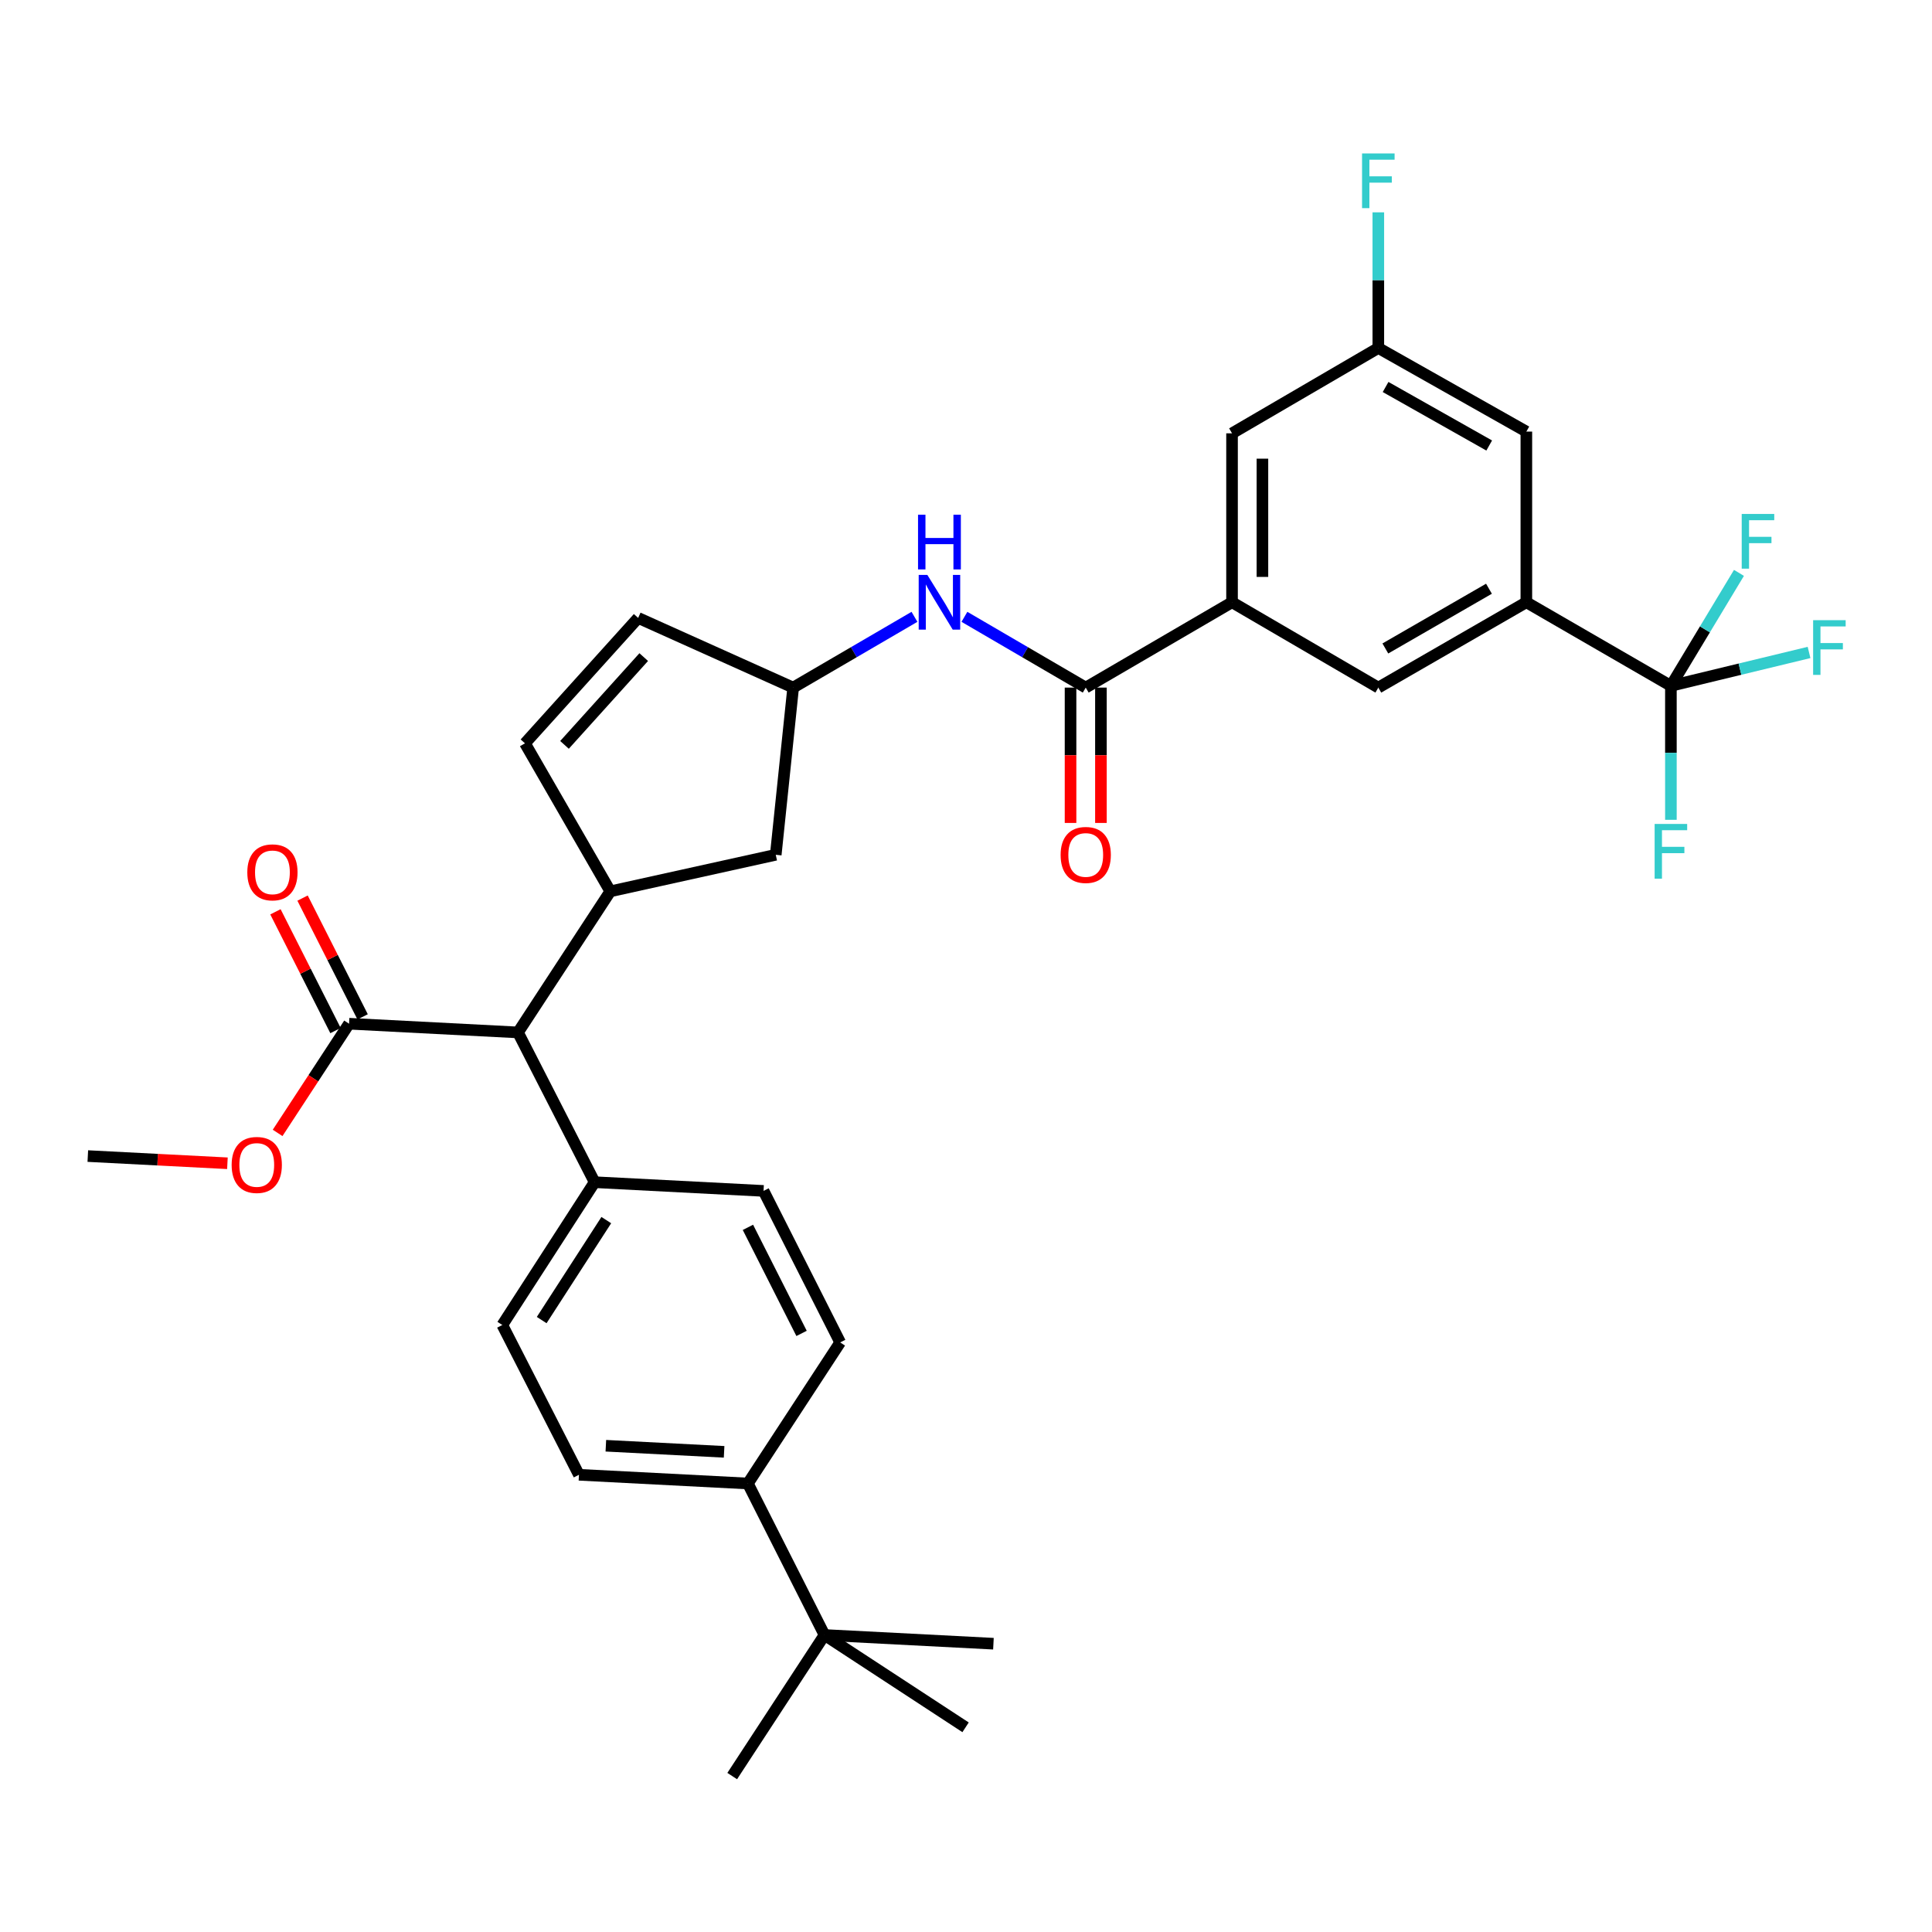 <?xml version='1.0' encoding='iso-8859-1'?>
<svg version='1.1' baseProfile='full'
              xmlns='http://www.w3.org/2000/svg'
                      xmlns:rdkit='http://www.rdkit.org/xml'
                      xmlns:xlink='http://www.w3.org/1999/xlink'
                  xml:space='preserve'
width='1000px' height='1000px' viewBox='0 0 1000 1000'>
<!-- END OF HEADER -->
<rect style='opacity:1.0;fill:#FFFFFF;stroke:none' width='1000' height='1000' x='0' y='0'> </rect>
<path class='bond-0' d='M 499.186,319.271 L 530.58,337.585' style='fill:none;fill-rule:evenodd;stroke:#0000FF;stroke-width:6px;stroke-linecap:butt;stroke-linejoin:miter;stroke-opacity:1' />
<path class='bond-0' d='M 530.58,337.585 L 561.973,355.899' style='fill:none;fill-rule:evenodd;stroke:#000000;stroke-width:6px;stroke-linecap:butt;stroke-linejoin:miter;stroke-opacity:1' />
<path class='bond-1' d='M 473.323,319.271 L 441.93,337.585' style='fill:none;fill-rule:evenodd;stroke:#0000FF;stroke-width:6px;stroke-linecap:butt;stroke-linejoin:miter;stroke-opacity:1' />
<path class='bond-1' d='M 441.93,337.585 L 410.537,355.899' style='fill:none;fill-rule:evenodd;stroke:#000000;stroke-width:6px;stroke-linecap:butt;stroke-linejoin:miter;stroke-opacity:1' />
<path class='bond-2' d='M 554.109,355.899 L 554.109,390.926' style='fill:none;fill-rule:evenodd;stroke:#000000;stroke-width:6px;stroke-linecap:butt;stroke-linejoin:miter;stroke-opacity:1' />
<path class='bond-2' d='M 554.109,390.926 L 554.109,425.952' style='fill:none;fill-rule:evenodd;stroke:#FF0000;stroke-width:6px;stroke-linecap:butt;stroke-linejoin:miter;stroke-opacity:1' />
<path class='bond-2' d='M 569.838,355.899 L 569.838,390.926' style='fill:none;fill-rule:evenodd;stroke:#000000;stroke-width:6px;stroke-linecap:butt;stroke-linejoin:miter;stroke-opacity:1' />
<path class='bond-2' d='M 569.838,390.926 L 569.838,425.952' style='fill:none;fill-rule:evenodd;stroke:#FF0000;stroke-width:6px;stroke-linecap:butt;stroke-linejoin:miter;stroke-opacity:1' />
<path class='bond-3' d='M 561.973,355.899 L 637.7,311.727' style='fill:none;fill-rule:evenodd;stroke:#000000;stroke-width:6px;stroke-linecap:butt;stroke-linejoin:miter;stroke-opacity:1' />
<path class='bond-4' d='M 434.873,694.836 L 395.209,616.409' style='fill:none;fill-rule:evenodd;stroke:#000000;stroke-width:6px;stroke-linecap:butt;stroke-linejoin:miter;stroke-opacity:1' />
<path class='bond-4' d='M 414.887,690.171 L 387.123,635.272' style='fill:none;fill-rule:evenodd;stroke:#000000;stroke-width:6px;stroke-linecap:butt;stroke-linejoin:miter;stroke-opacity:1' />
<path class='bond-5' d='M 434.873,694.836 L 387.1,767.854' style='fill:none;fill-rule:evenodd;stroke:#000000;stroke-width:6px;stroke-linecap:butt;stroke-linejoin:miter;stroke-opacity:1' />
<path class='bond-6' d='M 395.209,616.409 L 307.773,611.9' style='fill:none;fill-rule:evenodd;stroke:#000000;stroke-width:6px;stroke-linecap:butt;stroke-linejoin:miter;stroke-opacity:1' />
<path class='bond-7' d='M 307.773,611.9 L 260,685.818' style='fill:none;fill-rule:evenodd;stroke:#000000;stroke-width:6px;stroke-linecap:butt;stroke-linejoin:miter;stroke-opacity:1' />
<path class='bond-7' d='M 313.817,631.525 L 280.376,683.268' style='fill:none;fill-rule:evenodd;stroke:#000000;stroke-width:6px;stroke-linecap:butt;stroke-linejoin:miter;stroke-opacity:1' />
<path class='bond-8' d='M 307.773,611.9 L 268.109,534.381' style='fill:none;fill-rule:evenodd;stroke:#000000;stroke-width:6px;stroke-linecap:butt;stroke-linejoin:miter;stroke-opacity:1' />
<path class='bond-9' d='M 260,685.818 L 299.664,763.345' style='fill:none;fill-rule:evenodd;stroke:#000000;stroke-width:6px;stroke-linecap:butt;stroke-linejoin:miter;stroke-opacity:1' />
<path class='bond-10' d='M 299.664,763.345 L 387.1,767.854' style='fill:none;fill-rule:evenodd;stroke:#000000;stroke-width:6px;stroke-linecap:butt;stroke-linejoin:miter;stroke-opacity:1' />
<path class='bond-10' d='M 313.589,748.313 L 374.795,751.47' style='fill:none;fill-rule:evenodd;stroke:#000000;stroke-width:6px;stroke-linecap:butt;stroke-linejoin:miter;stroke-opacity:1' />
<path class='bond-11' d='M 387.1,767.854 L 426.764,846.273' style='fill:none;fill-rule:evenodd;stroke:#000000;stroke-width:6px;stroke-linecap:butt;stroke-linejoin:miter;stroke-opacity:1' />
<path class='bond-12' d='M 268.109,534.381 L 315.891,461.363' style='fill:none;fill-rule:evenodd;stroke:#000000;stroke-width:6px;stroke-linecap:butt;stroke-linejoin:miter;stroke-opacity:1' />
<path class='bond-13' d='M 268.109,534.381 L 180.673,529.872' style='fill:none;fill-rule:evenodd;stroke:#000000;stroke-width:6px;stroke-linecap:butt;stroke-linejoin:miter;stroke-opacity:1' />
<path class='bond-14' d='M 315.891,461.363 L 401.527,442.436' style='fill:none;fill-rule:evenodd;stroke:#000000;stroke-width:6px;stroke-linecap:butt;stroke-linejoin:miter;stroke-opacity:1' />
<path class='bond-15' d='M 315.891,461.363 L 271.718,384.745' style='fill:none;fill-rule:evenodd;stroke:#000000;stroke-width:6px;stroke-linecap:butt;stroke-linejoin:miter;stroke-opacity:1' />
<path class='bond-16' d='M 187.691,526.323 L 172.147,495.588' style='fill:none;fill-rule:evenodd;stroke:#000000;stroke-width:6px;stroke-linecap:butt;stroke-linejoin:miter;stroke-opacity:1' />
<path class='bond-16' d='M 172.147,495.588 L 156.603,464.853' style='fill:none;fill-rule:evenodd;stroke:#FF0000;stroke-width:6px;stroke-linecap:butt;stroke-linejoin:miter;stroke-opacity:1' />
<path class='bond-16' d='M 173.655,533.422 L 158.111,502.687' style='fill:none;fill-rule:evenodd;stroke:#000000;stroke-width:6px;stroke-linecap:butt;stroke-linejoin:miter;stroke-opacity:1' />
<path class='bond-16' d='M 158.111,502.687 L 142.567,471.952' style='fill:none;fill-rule:evenodd;stroke:#FF0000;stroke-width:6px;stroke-linecap:butt;stroke-linejoin:miter;stroke-opacity:1' />
<path class='bond-17' d='M 180.673,529.872 L 162.184,558.131' style='fill:none;fill-rule:evenodd;stroke:#000000;stroke-width:6px;stroke-linecap:butt;stroke-linejoin:miter;stroke-opacity:1' />
<path class='bond-17' d='M 162.184,558.131 L 143.696,586.389' style='fill:none;fill-rule:evenodd;stroke:#FF0000;stroke-width:6px;stroke-linecap:butt;stroke-linejoin:miter;stroke-opacity:1' />
<path class='bond-18' d='M 117.711,602.107 L 81.583,600.244' style='fill:none;fill-rule:evenodd;stroke:#FF0000;stroke-width:6px;stroke-linecap:butt;stroke-linejoin:miter;stroke-opacity:1' />
<path class='bond-18' d='M 81.583,600.244 L 45.455,598.381' style='fill:none;fill-rule:evenodd;stroke:#000000;stroke-width:6px;stroke-linecap:butt;stroke-linejoin:miter;stroke-opacity:1' />
<path class='bond-19' d='M 401.527,442.436 L 410.537,355.899' style='fill:none;fill-rule:evenodd;stroke:#000000;stroke-width:6px;stroke-linecap:butt;stroke-linejoin:miter;stroke-opacity:1' />
<path class='bond-20' d='M 410.537,355.899 L 330.309,319.836' style='fill:none;fill-rule:evenodd;stroke:#000000;stroke-width:6px;stroke-linecap:butt;stroke-linejoin:miter;stroke-opacity:1' />
<path class='bond-21' d='M 330.309,319.836 L 271.718,384.745' style='fill:none;fill-rule:evenodd;stroke:#000000;stroke-width:6px;stroke-linecap:butt;stroke-linejoin:miter;stroke-opacity:1' />
<path class='bond-21' d='M 333.196,340.112 L 292.183,385.548' style='fill:none;fill-rule:evenodd;stroke:#000000;stroke-width:6px;stroke-linecap:butt;stroke-linejoin:miter;stroke-opacity:1' />
<path class='bond-22' d='M 426.764,846.273 L 514.2,850.782' style='fill:none;fill-rule:evenodd;stroke:#000000;stroke-width:6px;stroke-linecap:butt;stroke-linejoin:miter;stroke-opacity:1' />
<path class='bond-23' d='M 426.764,846.273 L 378.991,919.291' style='fill:none;fill-rule:evenodd;stroke:#000000;stroke-width:6px;stroke-linecap:butt;stroke-linejoin:miter;stroke-opacity:1' />
<path class='bond-24' d='M 426.764,846.273 L 499.782,894.054' style='fill:none;fill-rule:evenodd;stroke:#000000;stroke-width:6px;stroke-linecap:butt;stroke-linejoin:miter;stroke-opacity:1' />
<path class='bond-25' d='M 790.037,311.727 L 713.419,355.899' style='fill:none;fill-rule:evenodd;stroke:#000000;stroke-width:6px;stroke-linecap:butt;stroke-linejoin:miter;stroke-opacity:1' />
<path class='bond-25' d='M 770.688,304.726 L 717.055,335.647' style='fill:none;fill-rule:evenodd;stroke:#000000;stroke-width:6px;stroke-linecap:butt;stroke-linejoin:miter;stroke-opacity:1' />
<path class='bond-26' d='M 790.037,311.727 L 790.037,223.39' style='fill:none;fill-rule:evenodd;stroke:#000000;stroke-width:6px;stroke-linecap:butt;stroke-linejoin:miter;stroke-opacity:1' />
<path class='bond-27' d='M 790.037,311.727 L 864.855,354.999' style='fill:none;fill-rule:evenodd;stroke:#000000;stroke-width:6px;stroke-linecap:butt;stroke-linejoin:miter;stroke-opacity:1' />
<path class='bond-28' d='M 713.419,355.899 L 637.7,311.727' style='fill:none;fill-rule:evenodd;stroke:#000000;stroke-width:6px;stroke-linecap:butt;stroke-linejoin:miter;stroke-opacity:1' />
<path class='bond-29' d='M 790.037,223.39 L 713.419,180.117' style='fill:none;fill-rule:evenodd;stroke:#000000;stroke-width:6px;stroke-linecap:butt;stroke-linejoin:miter;stroke-opacity:1' />
<path class='bond-29' d='M 770.809,230.595 L 717.176,200.304' style='fill:none;fill-rule:evenodd;stroke:#000000;stroke-width:6px;stroke-linecap:butt;stroke-linejoin:miter;stroke-opacity:1' />
<path class='bond-30' d='M 864.855,354.999 L 900.608,346.354' style='fill:none;fill-rule:evenodd;stroke:#000000;stroke-width:6px;stroke-linecap:butt;stroke-linejoin:miter;stroke-opacity:1' />
<path class='bond-30' d='M 900.608,346.354 L 936.361,337.709' style='fill:none;fill-rule:evenodd;stroke:#33CCCC;stroke-width:6px;stroke-linecap:butt;stroke-linejoin:miter;stroke-opacity:1' />
<path class='bond-31' d='M 864.855,354.999 L 882.469,325.762' style='fill:none;fill-rule:evenodd;stroke:#000000;stroke-width:6px;stroke-linecap:butt;stroke-linejoin:miter;stroke-opacity:1' />
<path class='bond-31' d='M 882.469,325.762 L 900.082,296.525' style='fill:none;fill-rule:evenodd;stroke:#33CCCC;stroke-width:6px;stroke-linecap:butt;stroke-linejoin:miter;stroke-opacity:1' />
<path class='bond-32' d='M 864.855,354.999 L 864.855,389.667' style='fill:none;fill-rule:evenodd;stroke:#000000;stroke-width:6px;stroke-linecap:butt;stroke-linejoin:miter;stroke-opacity:1' />
<path class='bond-32' d='M 864.855,389.667 L 864.855,424.335' style='fill:none;fill-rule:evenodd;stroke:#33CCCC;stroke-width:6px;stroke-linecap:butt;stroke-linejoin:miter;stroke-opacity:1' />
<path class='bond-33' d='M 637.7,311.727 L 637.7,224.29' style='fill:none;fill-rule:evenodd;stroke:#000000;stroke-width:6px;stroke-linecap:butt;stroke-linejoin:miter;stroke-opacity:1' />
<path class='bond-33' d='M 653.429,298.611 L 653.429,237.406' style='fill:none;fill-rule:evenodd;stroke:#000000;stroke-width:6px;stroke-linecap:butt;stroke-linejoin:miter;stroke-opacity:1' />
<path class='bond-34' d='M 713.419,180.117 L 713.419,145.011' style='fill:none;fill-rule:evenodd;stroke:#000000;stroke-width:6px;stroke-linecap:butt;stroke-linejoin:miter;stroke-opacity:1' />
<path class='bond-34' d='M 713.419,145.011 L 713.419,109.904' style='fill:none;fill-rule:evenodd;stroke:#33CCCC;stroke-width:6px;stroke-linecap:butt;stroke-linejoin:miter;stroke-opacity:1' />
<path class='bond-35' d='M 713.419,180.117 L 637.7,224.29' style='fill:none;fill-rule:evenodd;stroke:#000000;stroke-width:6px;stroke-linecap:butt;stroke-linejoin:miter;stroke-opacity:1' />
<path  class='atom-0' d='M 479.995 297.567
L 489.275 312.567
Q 490.195 314.047, 491.675 316.727
Q 493.155 319.407, 493.235 319.567
L 493.235 297.567
L 496.995 297.567
L 496.995 325.887
L 493.115 325.887
L 483.155 309.487
Q 481.995 307.567, 480.755 305.367
Q 479.555 303.167, 479.195 302.487
L 479.195 325.887
L 475.515 325.887
L 475.515 297.567
L 479.995 297.567
' fill='#0000FF'/>
<path  class='atom-0' d='M 475.175 266.415
L 479.015 266.415
L 479.015 278.455
L 493.495 278.455
L 493.495 266.415
L 497.335 266.415
L 497.335 294.735
L 493.495 294.735
L 493.495 281.655
L 479.015 281.655
L 479.015 294.735
L 475.175 294.735
L 475.175 266.415
' fill='#0000FF'/>
<path  class='atom-2' d='M 548.973 442.516
Q 548.973 435.716, 552.333 431.916
Q 555.693 428.116, 561.973 428.116
Q 568.253 428.116, 571.613 431.916
Q 574.973 435.716, 574.973 442.516
Q 574.973 449.396, 571.573 453.316
Q 568.173 457.196, 561.973 457.196
Q 555.733 457.196, 552.333 453.316
Q 548.973 449.436, 548.973 442.516
M 561.973 453.996
Q 566.293 453.996, 568.613 451.116
Q 570.973 448.196, 570.973 442.516
Q 570.973 436.956, 568.613 434.156
Q 566.293 431.316, 561.973 431.316
Q 557.653 431.316, 555.293 434.116
Q 552.973 436.916, 552.973 442.516
Q 552.973 448.236, 555.293 451.116
Q 557.653 453.996, 561.973 453.996
' fill='#FF0000'/>
<path  class='atom-12' d='M 128.009 451.525
Q 128.009 444.725, 131.369 440.925
Q 134.729 437.125, 141.009 437.125
Q 147.289 437.125, 150.649 440.925
Q 154.009 444.725, 154.009 451.525
Q 154.009 458.405, 150.609 462.325
Q 147.209 466.205, 141.009 466.205
Q 134.769 466.205, 131.369 462.325
Q 128.009 458.445, 128.009 451.525
M 141.009 463.005
Q 145.329 463.005, 147.649 460.125
Q 150.009 457.205, 150.009 451.525
Q 150.009 445.965, 147.649 443.165
Q 145.329 440.325, 141.009 440.325
Q 136.689 440.325, 134.329 443.125
Q 132.009 445.925, 132.009 451.525
Q 132.009 457.245, 134.329 460.125
Q 136.689 463.005, 141.009 463.005
' fill='#FF0000'/>
<path  class='atom-13' d='M 119.9 602.97
Q 119.9 596.17, 123.26 592.37
Q 126.62 588.57, 132.9 588.57
Q 139.18 588.57, 142.54 592.37
Q 145.9 596.17, 145.9 602.97
Q 145.9 609.85, 142.5 613.77
Q 139.1 617.65, 132.9 617.65
Q 126.66 617.65, 123.26 613.77
Q 119.9 609.89, 119.9 602.97
M 132.9 614.45
Q 137.22 614.45, 139.54 611.57
Q 141.9 608.65, 141.9 602.97
Q 141.9 597.41, 139.54 594.61
Q 137.22 591.77, 132.9 591.77
Q 128.58 591.77, 126.22 594.57
Q 123.9 597.37, 123.9 602.97
Q 123.9 608.69, 126.22 611.57
Q 128.58 614.45, 132.9 614.45
' fill='#FF0000'/>
<path  class='atom-29' d='M 938.471 321.003
L 955.311 321.003
L 955.311 324.243
L 942.271 324.243
L 942.271 332.843
L 953.871 332.843
L 953.871 336.123
L 942.271 336.123
L 942.271 349.323
L 938.471 349.323
L 938.471 321.003
' fill='#33CCCC'/>
<path  class='atom-30' d='M 901.508 266.021
L 918.348 266.021
L 918.348 269.261
L 905.308 269.261
L 905.308 277.861
L 916.908 277.861
L 916.908 281.141
L 905.308 281.141
L 905.308 294.341
L 901.508 294.341
L 901.508 266.021
' fill='#33CCCC'/>
<path  class='atom-31' d='M 856.435 426.476
L 873.275 426.476
L 873.275 429.716
L 860.235 429.716
L 860.235 438.316
L 871.835 438.316
L 871.835 441.596
L 860.235 441.596
L 860.235 454.796
L 856.435 454.796
L 856.435 426.476
' fill='#33CCCC'/>
<path  class='atom-33' d='M 704.999 79.421
L 721.839 79.421
L 721.839 82.661
L 708.799 82.661
L 708.799 91.261
L 720.399 91.261
L 720.399 94.541
L 708.799 94.541
L 708.799 107.741
L 704.999 107.741
L 704.999 79.421
' fill='#33CCCC'/>
</svg>
